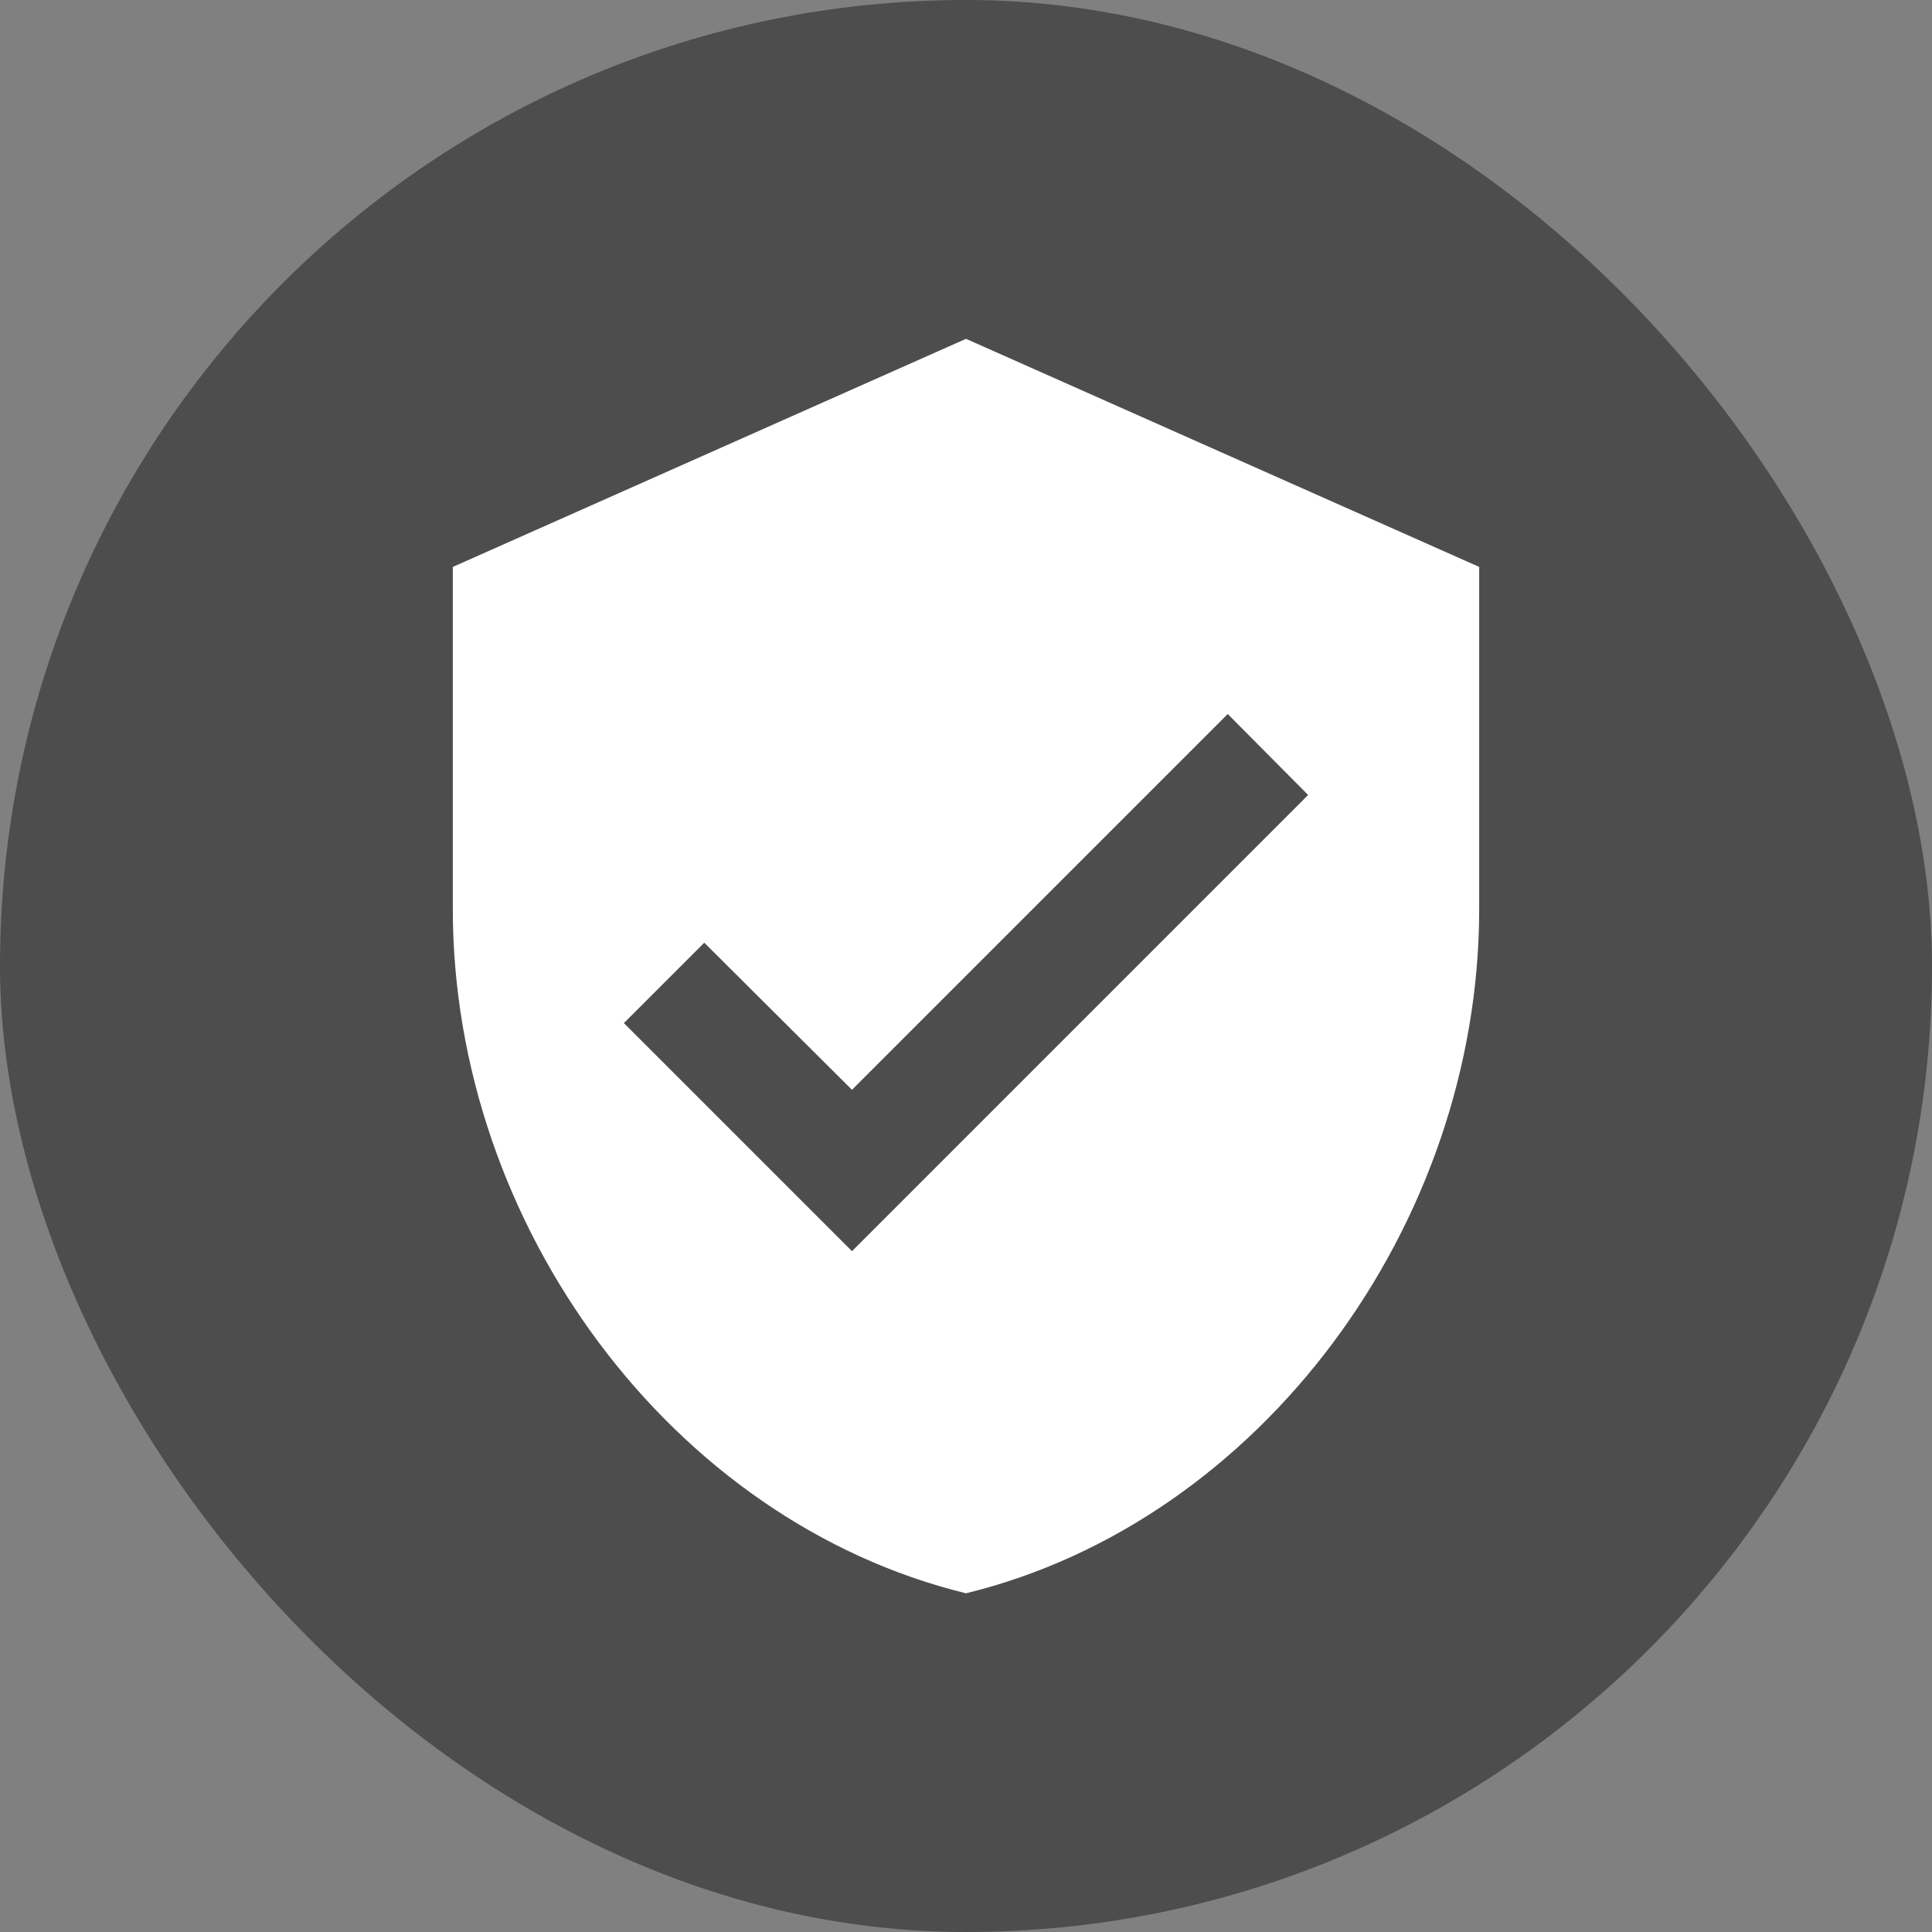 <svg width="48" height="48" viewBox="0 0 48 48" fill="none" xmlns="http://www.w3.org/2000/svg">
<rect x="0" y="0" width="48" height="48" fill="#808080" stroke="none"/>
<rect width="48" height="48" rx="24" fill="black" fill-opacity="0.4"/>
<g clip-path="url(#clip0_3404_8992)">
<path d="M24 8.418L11.25 14.085V22.585C11.25 30.447 16.69 37.8 24 39.585C31.31 37.8 36.75 30.447 36.75 22.585V14.085L24 8.418ZM21.167 31.085L15.5 25.418L17.497 23.421L21.167 27.076L30.503 17.74L32.5 19.751L21.167 31.085Z" fill="white"/>
</g>
<defs>
<clipPath id="clip0_3404_8992">
<rect width="34" height="34" fill="white" transform="translate(7 7)"/>
</clipPath>
</defs>
</svg>
